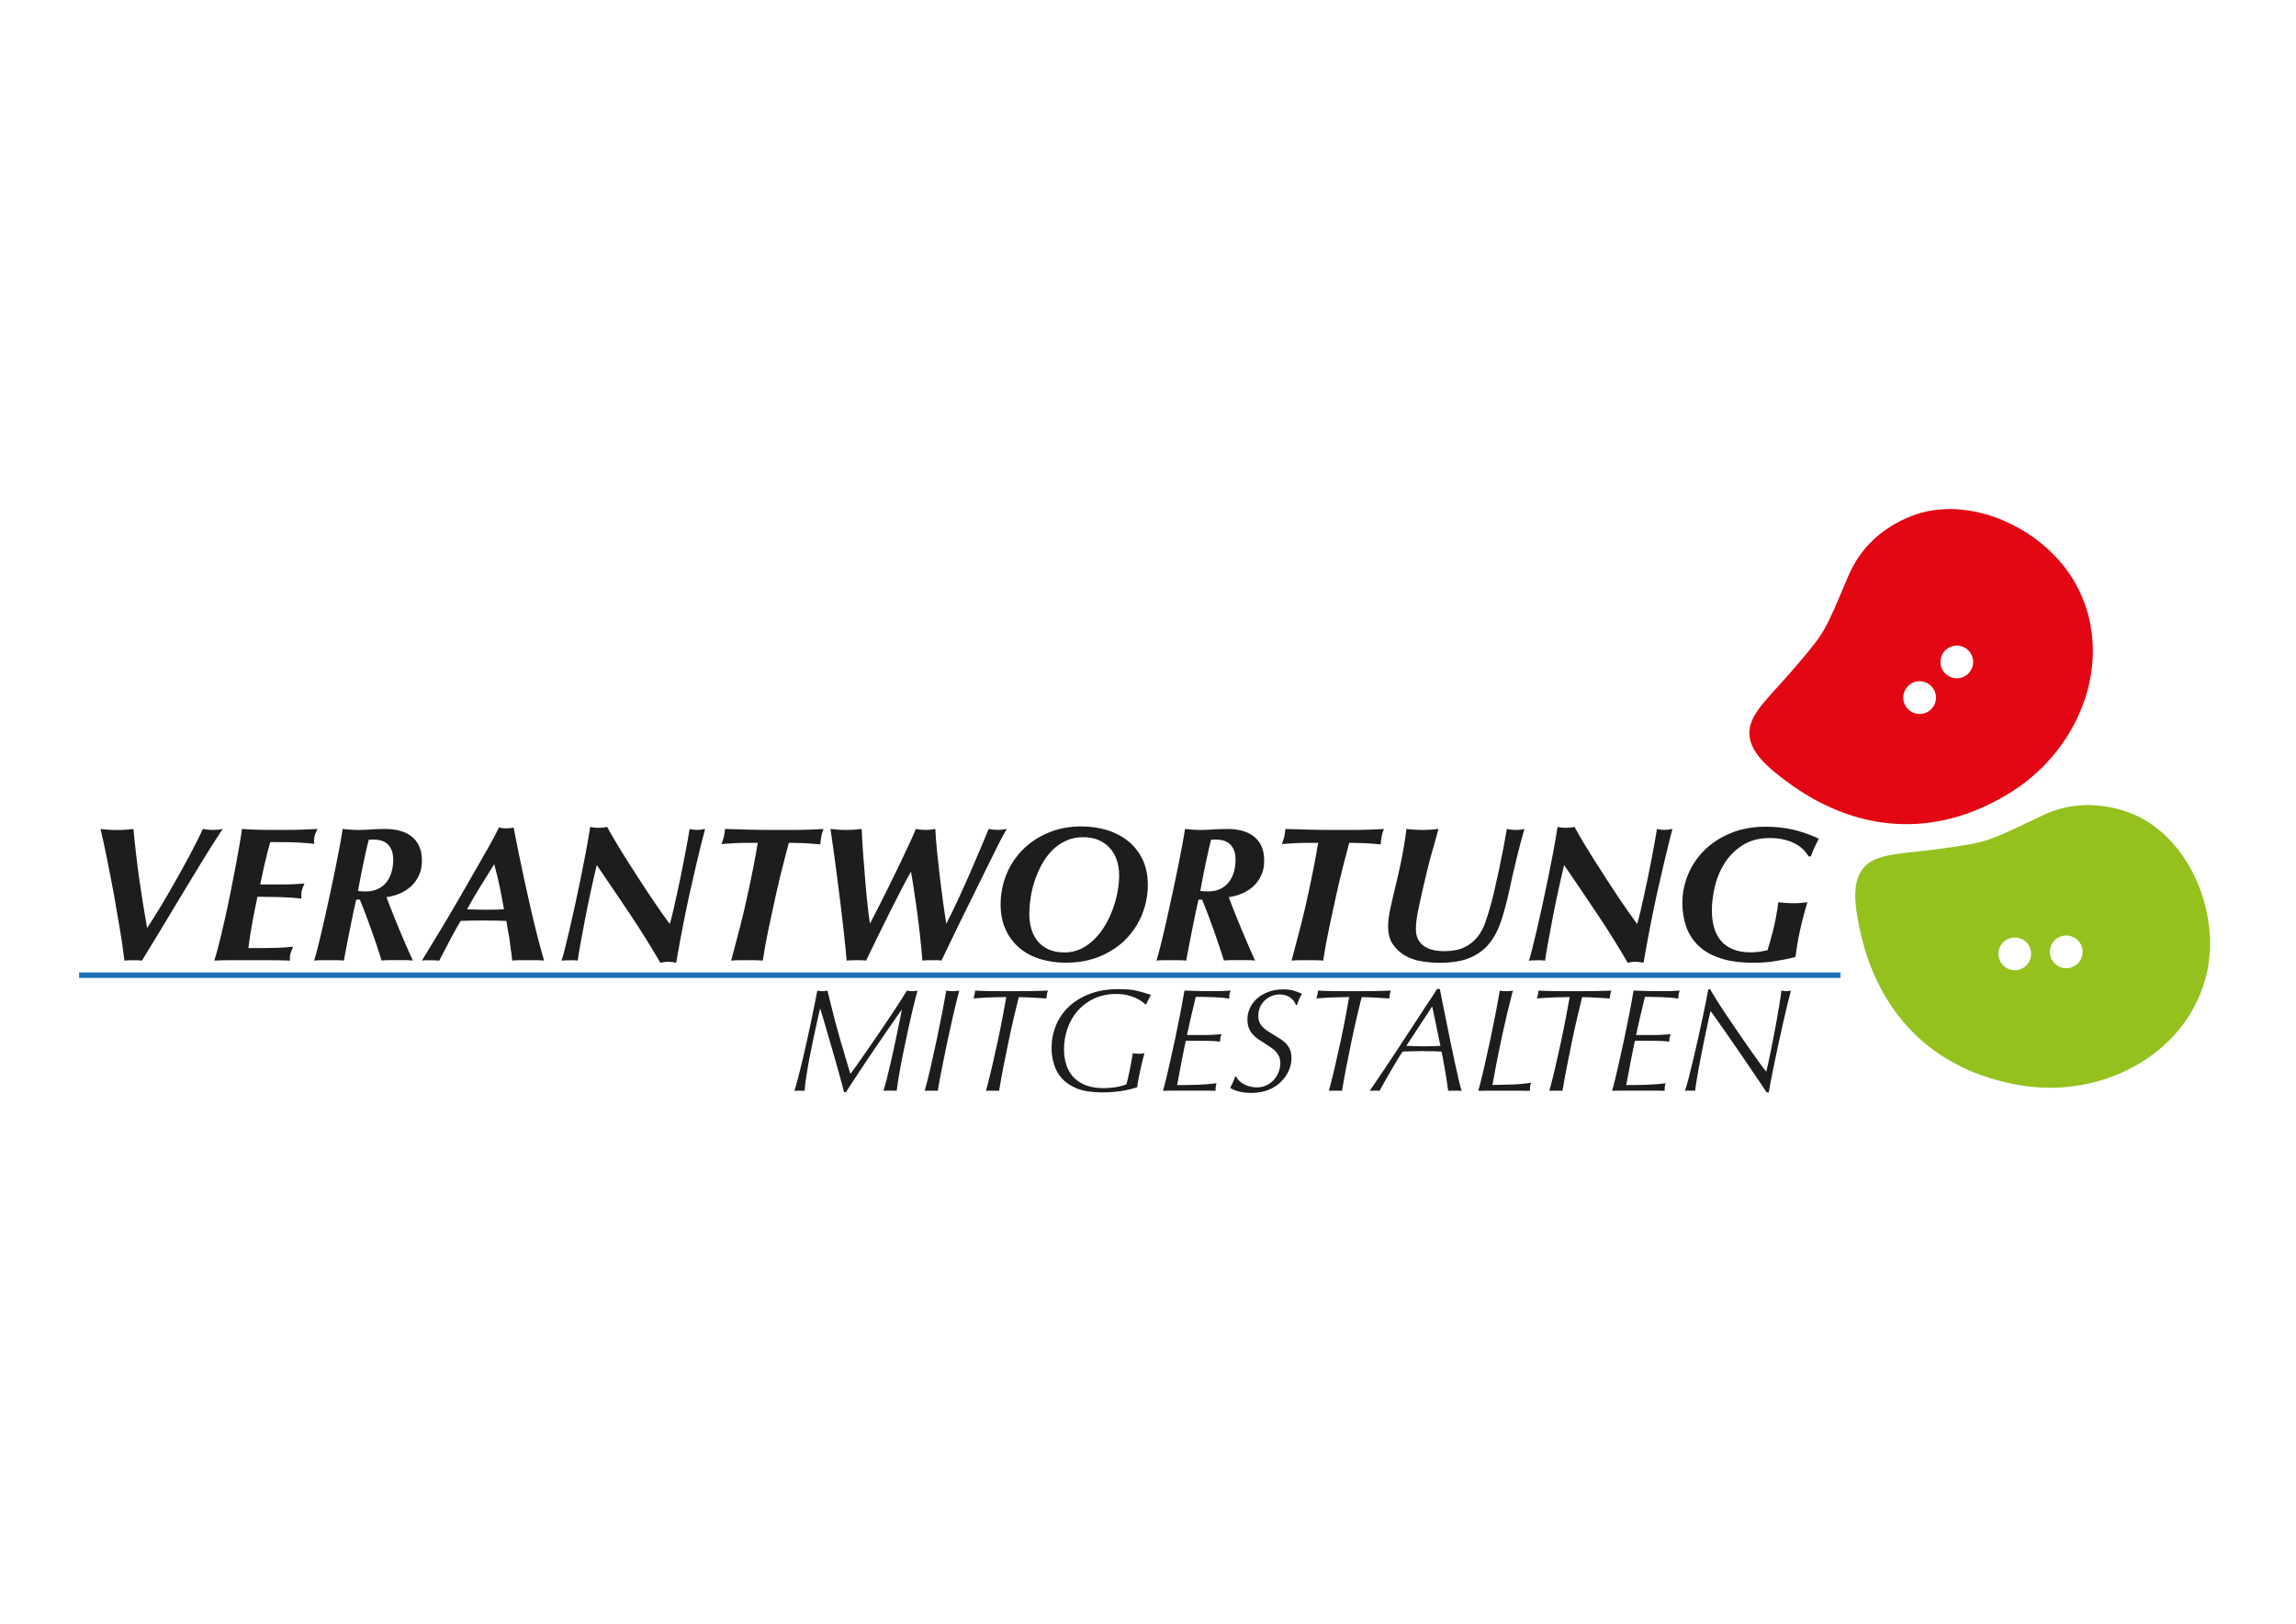<?xml version="1.0" encoding="UTF-8"?>
<svg id="Ebene_1" data-name="Ebene 1" xmlns="http://www.w3.org/2000/svg" viewBox="0 0 841.89 595.28">
  <path d="M748.67,299.05c10.63-5.12,21.63-4.84,31.64-1.28,21.7,7.72,34.09,36.09,28.89,58.92-6.69,29.33-37.77,46.16-67.97,41.26-33.85-5.49-53.22-28.04-59.32-57.43-1.59-7.66-4.19-20.05,4.42-24.83,6.4-3.55,15.76-2.57,36.59-6.29,6.09-1.09,9.79-2.64,25.75-10.33Zm10.38,55.75c3.22-.78,5.2-4.02,4.42-7.24-.78-3.22-4.02-5.2-7.24-4.42-3.22,.78-5.2,4.02-4.42,7.24s4.02,5.2,7.24,4.42Zm-18.87,.73c3.22-.78,5.2-4.02,4.42-7.24s-4.02-5.2-7.24-4.42c-3.22,.78-5.2,4.02-4.42,7.24,.78,3.22,4.02,5.2,7.24,4.42Z" style="fill: #95c11f;"/>
  <path d="M677.69,211.28c4.55-10.88,12.97-17.97,22.83-21.95,21.36-8.62,49.45,4.39,60.7,24.92,14.45,26.38,2.35,59.6-23.49,75.96-28.97,18.34-58.43,14.32-82.49-3.63-6.27-4.68-16.44-12.23-13.16-21.52,2.43-6.9,10.09-12.38,23.2-28.98,3.84-4.86,5.58-8.48,12.41-24.81Zm44.75,34.83c1.89-2.72,1.23-6.46-1.49-8.35-2.72-1.89-6.46-1.23-8.35,1.49-1.89,2.72-1.23,6.46,1.49,8.35,2.72,1.89,6.46,1.23,8.35-1.49Zm-13.64,13.07c1.89-2.72,1.23-6.46-1.49-8.35s-6.46-1.23-8.35,1.49c-1.89,2.72-1.23,6.46,1.49,8.35,2.72,1.89,6.46,1.23,8.35-1.49Z" style="fill: #e30613;"/>
  <g>
    <path d="M308.78,397.67c-.38-1.42-.83-3.08-1.35-4.98-.52-1.9-1.1-3.95-1.75-6.14-.65-2.19-1.27-4.34-1.88-6.46-.61-2.12-1.19-4.09-1.72-5.93-.54-1.83-.99-3.32-1.35-4.47-.04,.14-.19,.78-.46,1.91-.27,1.13-.59,2.58-.97,4.34-.38,1.76-.8,3.74-1.27,5.93s-.91,4.38-1.32,6.57c-.41,2.19-.77,4.3-1.08,6.33-.31,2.03-.51,3.74-.62,5.14-.25-.04-.54-.05-.86-.05h-1.89c-.36,0-.68,.02-.97,.05,.36-1.08,.78-2.54,1.27-4.39,.49-1.85,.99-3.88,1.51-6.09,.52-2.21,1.06-4.53,1.62-6.98,.56-2.44,1.08-4.84,1.56-7.19,.49-2.35,.94-4.58,1.37-6.68,.43-2.1,.79-3.91,1.08-5.41,.29,.07,.57,.13,.83,.16,.27,.04,.62,.05,1.05,.05,.47,0,.83-.02,1.08-.05,.25-.04,.5-.09,.75-.16,.57,2.33,1.08,4.38,1.51,6.14,.43,1.76,.88,3.52,1.35,5.28,.47,1.76,1,3.68,1.59,5.76,.59,2.08,1.34,4.63,2.24,7.65,.25,.86,.47,1.58,.65,2.16,.18,.58,.33,1.08,.46,1.51,.13,.43,.23,.8,.32,1.1,.09,.31,.19,.62,.3,.94,.39-.5,1.09-1.46,2.1-2.88,1-1.42,2.17-3.08,3.5-4.98,1.33-1.9,2.75-3.96,4.25-6.17,1.51-2.21,2.96-4.35,4.36-6.44,1.4-2.08,2.67-4.01,3.82-5.79s2.05-3.21,2.69-4.28c.54,.14,1.17,.21,1.89,.21,.79,0,1.45-.07,1.99-.21-.11,.32-.34,1.19-.7,2.61-.36,1.42-.79,3.18-1.29,5.28-.5,2.1-1.03,4.44-1.59,7.03-.56,2.58-1.1,5.19-1.64,7.81-.54,2.62-1.02,5.16-1.45,7.62-.43,2.46-.75,4.59-.97,6.38-.32-.04-.67-.05-1.02-.05h-2.61c-.41,0-.82,.02-1.21,.05,.39-1.22,.83-2.81,1.32-4.77,.48-1.96,.98-4.03,1.48-6.22,.5-2.19,.99-4.38,1.45-6.57,.47-2.19,.88-4.17,1.24-5.95,.36-1.78,.65-3.25,.89-4.42,.23-1.17,.37-1.8,.4-1.91-.32,.43-1,1.37-2.02,2.83-1.02,1.46-2.22,3.18-3.58,5.17-1.37,1.99-2.83,4.13-4.39,6.41-1.56,2.28-3.04,4.48-4.44,6.6s-2.66,4.02-3.77,5.71c-1.11,1.69-1.9,2.91-2.37,3.66h-.65c-.11-.43-.35-1.36-.73-2.77Z" style="fill: #1d1d1b;"/>
    <path d="M339.08,399.91c.68-2.48,1.4-5.36,2.16-8.65,.75-3.29,1.49-6.62,2.21-9.99,.72-3.38,1.38-6.64,1.99-9.8s1.11-5.93,1.51-8.3c.32,.07,.69,.13,1.1,.16,.41,.04,.82,.05,1.21,.05,.43,0,.86-.02,1.29-.05,.43-.04,.83-.09,1.18-.16-.72,2.77-1.45,5.77-2.21,9.02-.75,3.25-1.48,6.53-2.18,9.83-.7,3.3-1.36,6.51-1.97,9.62-.61,3.11-1.11,5.86-1.51,8.27-.32-.04-.68-.05-1.08-.05h-2.53c-.43,0-.83,.02-1.19,.05Z" style="fill: #1d1d1b;"/>
    <path d="M373.56,365.54c-.54,2.12-1.14,4.61-1.8,7.46-.67,2.85-1.32,5.84-1.97,8.94-.65,3.11-1.28,6.22-1.89,9.35-.61,3.12-1.13,6-1.56,8.62-.32-.04-.67-.05-1.02-.05h-2.59c-.43,0-.83,.02-1.18,.05,.72-2.69,1.45-5.65,2.21-8.86,.75-3.21,1.46-6.39,2.13-9.54,.66-3.14,1.27-6.11,1.8-8.92,.54-2.8,.97-5.15,1.29-7.06-1.4,0-3.11,.04-5.12,.11-2.01,.07-4.31,.2-6.9,.38,.18-.57,.3-1.04,.38-1.4,.07-.36,.14-.84,.22-1.45,1.94,.11,4.01,.17,6.22,.19,2.21,.02,4.66,.03,7.35,.03s5.16-.02,7.3-.05c2.14-.04,4.08-.09,5.84-.16-.18,.47-.31,.88-.38,1.24-.07,.36-.14,.9-.22,1.62-.65-.04-1.4-.08-2.26-.13-.86-.05-1.75-.11-2.67-.16s-1.83-.1-2.75-.13c-.92-.04-1.73-.05-2.45-.05Z" style="fill: #1d1d1b;"/>
    <path d="M418.7,367.18c-.61-.45-1.36-.88-2.24-1.29-.88-.41-1.91-.76-3.1-1.05-1.19-.29-2.55-.43-4.09-.43-3.02,0-5.71,.56-8.08,1.67-2.37,1.11-4.37,2.6-6.01,4.47s-2.88,4.02-3.74,6.46c-.86,2.44-1.29,4.99-1.29,7.65,0,2.16,.3,4.11,.89,5.87,.59,1.76,1.49,3.26,2.69,4.5,1.2,1.24,2.71,2.2,4.53,2.88,1.81,.68,3.94,1.02,6.38,1.02,1.44,0,2.86-.11,4.26-.32,1.4-.21,2.78-.57,4.15-1.08,.14-.54,.31-1.23,.51-2.07,.2-.84,.4-1.78,.62-2.8s.42-2.09,.62-3.21,.39-2.23,.57-3.34c.54,.14,1.27,.21,2.21,.21,.5,0,.9-.02,1.19-.05,.29-.04,.57-.09,.86-.16-.18,.65-.4,1.49-.65,2.53-.25,1.04-.51,2.15-.78,3.31-.27,1.17-.51,2.33-.73,3.5-.22,1.17-.38,2.22-.49,3.15-1.83,.61-3.82,1.08-5.98,1.4-2.15,.32-4.44,.49-6.84,.49-3.77,0-6.81-.46-9.13-1.37-2.32-.92-4.19-2.16-5.63-3.74-1.4-1.54-2.39-3.32-2.96-5.33-.58-2.01-.86-3.95-.86-5.82,0-2.87,.53-5.62,1.59-8.24,1.06-2.62,2.63-4.92,4.71-6.9,2.08-1.97,4.65-3.55,7.7-4.71,3.05-1.17,6.57-1.75,10.56-1.75,2.98,0,5.4,.24,7.25,.73,1.85,.48,3.38,.94,4.61,1.37l-1.83,3.61c-.36-.32-.84-.71-1.45-1.16Z" style="fill: #1d1d1b;"/>
    <path d="M433.16,389.7c-.52,2.71-1.03,5.41-1.54,8.11,2.48,0,4.91-.04,7.3-.11,2.39-.07,4.77-.25,7.14-.54-.18,.61-.29,1.1-.32,1.45-.04,.36-.04,.79,0,1.29-.9-.04-1.84-.05-2.83-.05h-13.39c-1.29,0-2.32,.02-3.07,.05,.68-2.48,1.4-5.36,2.15-8.65s1.49-6.62,2.21-9.99c.72-3.38,1.38-6.64,1.99-9.8,.61-3.16,1.11-5.93,1.51-8.3,1.72,.07,3.43,.13,5.12,.16,1.69,.04,3.14,.05,4.36,.05h1.94c.72,0,1.41,0,2.07-.03,.66-.02,1.29-.04,1.89-.08,.59-.04,1.1-.07,1.54-.11-.22,.61-.36,1.1-.43,1.48-.07,.38-.09,.87-.05,1.48-.75-.14-1.67-.26-2.75-.35-1.08-.09-2.19-.15-3.34-.19-1.15-.04-2.27-.06-3.37-.08-1.1-.02-2.04-.03-2.83-.03-.72,2.91-1.33,5.49-1.83,7.73-.5,2.25-.97,4.34-1.4,6.28h6.41c.47,0,1,0,1.59-.03,.59-.02,1.18-.04,1.78-.08,.59-.04,1.14-.07,1.64-.11,.5-.04,.92-.07,1.24-.11-.18,.54-.31,1-.4,1.37-.09,.38-.12,.83-.08,1.37-1.26-.14-2.52-.23-3.8-.27-1.28-.04-2.54-.05-3.8-.05h-5.01c-.58,2.69-1.12,5.4-1.64,8.11Z" style="fill: #1d1d1b;"/>
    <path d="M472.94,365.6c-1.08-.68-2.33-1.02-3.77-1.02-1.11,0-2.15,.22-3.1,.65-.95,.43-1.78,1-2.48,1.7-.7,.7-1.24,1.52-1.62,2.45-.38,.93-.57,1.9-.57,2.91s.14,1.8,.43,2.48c.29,.68,.7,1.29,1.24,1.83,.54,.54,1.17,1.04,1.88,1.51s1.51,.95,2.37,1.45c.83,.5,1.62,1,2.37,1.48,.75,.48,1.42,1.04,1.99,1.67,.57,.63,1.03,1.37,1.37,2.21,.34,.84,.51,1.88,.51,3.1,0,1.44-.32,2.91-.97,4.42-.65,1.51-1.59,2.88-2.83,4.12s-2.77,2.24-4.61,2.99c-1.83,.75-3.95,1.13-6.36,1.13-1.37,0-2.7-.13-4.01-.4s-2.54-.75-3.69-1.43c.36-.68,.69-1.37,1-2.07,.3-.7,.57-1.39,.78-2.07h.38c.39,.75,.91,1.38,1.54,1.89,.63,.5,1.29,.91,1.99,1.21,.7,.31,1.41,.52,2.13,.65,.72,.13,1.35,.19,1.89,.19,1.4,0,2.65-.28,3.74-.83,1.09-.56,2-1.27,2.72-2.13,.72-.86,1.27-1.81,1.64-2.85,.38-1.04,.57-2.03,.57-2.96s-.15-1.8-.46-2.5c-.31-.7-.71-1.32-1.21-1.86-.5-.54-1.1-1.04-1.8-1.51-.7-.47-1.43-.95-2.18-1.45-.83-.5-1.62-1.01-2.4-1.54s-1.45-1.11-2.05-1.78c-.59-.66-1.07-1.44-1.43-2.32-.36-.88-.54-1.93-.54-3.15,0-1.54,.32-2.99,.97-4.34s1.55-2.51,2.72-3.5c1.17-.99,2.55-1.77,4.15-2.34,1.6-.57,3.35-.86,5.25-.86,1.76,0,3.2,.2,4.31,.59,1.11,.4,1.97,.74,2.59,1.02-.47,.83-.82,1.5-1.05,2.02s-.49,1.21-.78,2.07h-.38c-.43-1.18-1.18-2.12-2.26-2.8Z" style="fill: #1d1d1b;"/>
    <path d="M499.29,365.54c-.54,2.12-1.14,4.61-1.8,7.46-.67,2.85-1.32,5.84-1.97,8.94s-1.28,6.22-1.88,9.35c-.61,3.12-1.13,6-1.56,8.62-.32-.04-.67-.05-1.02-.05h-2.59c-.43,0-.83,.02-1.19,.05,.72-2.69,1.46-5.65,2.21-8.86,.75-3.21,1.46-6.39,2.13-9.54,.66-3.14,1.27-6.11,1.8-8.92s.97-5.15,1.29-7.06c-1.4,0-3.11,.04-5.12,.11-2.01,.07-4.31,.2-6.89,.38,.18-.57,.3-1.04,.38-1.4,.07-.36,.14-.84,.21-1.45,1.94,.11,4.01,.17,6.22,.19,2.21,.02,4.66,.03,7.35,.03s5.16-.02,7.3-.05c2.14-.04,4.08-.09,5.84-.16-.18,.47-.31,.88-.38,1.24-.07,.36-.14,.9-.22,1.62-.65-.04-1.4-.08-2.26-.13-.86-.05-1.75-.11-2.67-.16s-1.83-.1-2.75-.13c-.92-.04-1.73-.05-2.45-.05Z" style="fill: #1d1d1b;"/>
    <path d="M535.92,399.91c-.36-.04-.74-.05-1.13-.05h-2.67c-.38,0-.75,.02-1.1,.05-.11-.86-.27-1.98-.49-3.37-.21-1.38-.44-2.77-.67-4.18-.23-1.4-.47-2.72-.7-3.96-.23-1.24-.42-2.2-.57-2.88-.54-.04-1.49-.07-2.86-.11-1.37-.04-2.8-.05-4.31-.05-1.18,0-2.37,.02-3.56,.05-1.18,.04-2.37,.07-3.55,.11-.5,.72-1.14,1.71-1.91,2.99-.77,1.28-1.57,2.62-2.4,4.04-.83,1.42-1.62,2.8-2.37,4.15-.75,1.35-1.35,2.42-1.78,3.21-.25-.04-.5-.05-.75-.05h-1.83c-.29,0-.63,.02-1.02,.05,3.09-4.52,6.13-9.05,9.13-13.58,3-4.52,6.02-9.14,9.08-13.84,1.33-2.08,2.5-3.87,3.53-5.36,1.02-1.49,2-3.01,2.94-4.55h1.02c.18,.93,.47,2.39,.86,4.36,.4,1.98,.84,4.2,1.35,6.68,.5,2.48,1.03,5.09,1.59,7.84,.56,2.75,1.1,5.35,1.64,7.81s1.03,4.65,1.48,6.57c.45,1.92,.8,3.28,1.05,4.07Zm-10.88-30.76l-9.37,14.28c2.05,.11,4.13,.16,6.25,.16s4.17-.05,6.25-.16l-2.96-14.28h-.16Z" style="fill: #1d1d1b;"/>
    <path d="M561.4,396.95c-.18,.54-.3,1.02-.35,1.46-.05,.43-.08,.93-.08,1.51-.93-.04-2.06-.05-3.37-.05h-13.01c-.97,0-1.81,.02-2.53,.05,.68-2.48,1.4-5.36,2.16-8.65,.75-3.29,1.49-6.62,2.21-9.99,.72-3.38,1.38-6.64,1.99-9.8,.61-3.16,1.11-5.93,1.51-8.3,.57,.14,1.35,.21,2.32,.21,1.04,0,1.87-.07,2.48-.21-1.51,5.78-2.87,11.52-4.09,17.21-1.22,5.69-2.35,11.48-3.39,17.37,2.37-.04,4.73-.09,7.08-.16,2.35-.07,4.71-.29,7.08-.65Z" style="fill: #1d1d1b;"/>
    <path d="M580.14,365.54c-.54,2.12-1.14,4.61-1.8,7.46-.67,2.85-1.32,5.84-1.97,8.94s-1.28,6.22-1.88,9.35c-.61,3.12-1.13,6-1.56,8.62-.32-.04-.67-.05-1.02-.05h-2.59c-.43,0-.83,.02-1.19,.05,.72-2.69,1.46-5.65,2.21-8.86,.75-3.21,1.46-6.39,2.13-9.54,.66-3.14,1.27-6.11,1.8-8.92s.97-5.15,1.29-7.06c-1.4,0-3.11,.04-5.12,.11-2.01,.07-4.31,.2-6.89,.38,.18-.57,.3-1.04,.38-1.4,.07-.36,.14-.84,.21-1.45,1.94,.11,4.01,.17,6.22,.19,2.21,.02,4.66,.03,7.35,.03s5.16-.02,7.3-.05c2.14-.04,4.08-.09,5.84-.16-.18,.47-.31,.88-.38,1.24-.07,.36-.14,.9-.22,1.62-.65-.04-1.4-.08-2.26-.13-.86-.05-1.75-.11-2.67-.16s-1.83-.1-2.75-.13c-.92-.04-1.73-.05-2.45-.05Z" style="fill: #1d1d1b;"/>
    <path d="M597.84,389.7c-.52,2.71-1.03,5.41-1.54,8.11,2.48,0,4.91-.04,7.3-.11,2.39-.07,4.77-.25,7.14-.54-.18,.61-.29,1.1-.32,1.45-.04,.36-.04,.79,0,1.29-.9-.04-1.84-.05-2.83-.05h-13.39c-1.29,0-2.32,.02-3.07,.05,.68-2.48,1.4-5.36,2.15-8.65s1.49-6.62,2.21-9.99c.72-3.38,1.38-6.64,1.99-9.8,.61-3.16,1.11-5.93,1.51-8.3,1.72,.07,3.43,.13,5.12,.16,1.69,.04,3.14,.05,4.36,.05h1.94c.72,0,1.41,0,2.07-.03,.66-.02,1.29-.04,1.89-.08,.59-.04,1.1-.07,1.54-.11-.22,.61-.36,1.1-.43,1.48-.07,.38-.09,.87-.05,1.48-.75-.14-1.67-.26-2.75-.35-1.08-.09-2.19-.15-3.34-.19-1.15-.04-2.27-.06-3.37-.08-1.1-.02-2.04-.03-2.83-.03-.72,2.91-1.33,5.49-1.83,7.73-.5,2.25-.97,4.34-1.4,6.28h6.41c.47,0,1,0,1.59-.03,.59-.02,1.18-.04,1.78-.08,.59-.04,1.14-.07,1.64-.11,.5-.04,.92-.07,1.24-.11-.18,.54-.31,1-.4,1.37-.09,.38-.12,.83-.08,1.37-1.26-.14-2.52-.23-3.8-.27-1.28-.04-2.54-.05-3.8-.05h-5.01c-.58,2.69-1.12,5.4-1.64,8.11Z" style="fill: #1d1d1b;"/>
    <path d="M629.46,366.67c1.1,1.72,2.33,3.62,3.72,5.68,1.38,2.07,2.83,4.2,4.34,6.41,1.51,2.21,2.94,4.27,4.31,6.2,1.36,1.92,2.57,3.6,3.61,5.04,1.04,1.44,1.78,2.41,2.21,2.91,.14-.57,.36-1.5,.65-2.77,.29-1.27,.6-2.76,.94-4.47,.34-1.71,.71-3.56,1.1-5.55,.39-1.99,.77-3.99,1.13-6.01,.36-2.01,.69-3.96,1-5.85,.3-1.88,.55-3.58,.73-5.09,.25,.07,.55,.13,.89,.16,.34,.04,.67,.05,1,.05,.36,0,.65-.02,.86-.05,.22-.04,.47-.09,.75-.16-.32,1.15-.74,2.76-1.24,4.82s-1.03,4.35-1.59,6.84c-.56,2.5-1.13,5.09-1.72,7.78-.59,2.69-1.13,5.23-1.62,7.62-.49,2.39-.91,4.51-1.27,6.36s-.59,3.15-.7,3.91h-.75c-.29-.43-.94-1.41-1.97-2.94s-2.24-3.32-3.64-5.39c-1.4-2.06-2.9-4.26-4.5-6.6-1.6-2.33-3.12-4.53-4.55-6.57-1.44-2.05-2.69-3.83-3.77-5.36-1.08-1.53-1.8-2.52-2.16-2.99-.25,1.04-.56,2.39-.92,4.04-.36,1.65-.74,3.43-1.13,5.33-.4,1.9-.79,3.86-1.19,5.87-.4,2.01-.76,3.93-1.1,5.76-.34,1.83-.63,3.47-.86,4.93-.23,1.45-.39,2.56-.46,3.31-.29-.04-.58-.05-.86-.05h-1.91c-.34,0-.66,.02-.94,.05,.39-1.15,.86-2.76,1.4-4.85,.54-2.08,1.1-4.38,1.7-6.9s1.18-5.1,1.78-7.76c.59-2.66,1.14-5.17,1.64-7.54,.5-2.37,.93-4.46,1.29-6.28,.36-1.81,.61-3.11,.75-3.91h.65c.5,.93,1.3,2.26,2.4,3.99Z" style="fill: #1d1d1b;"/>
  </g>
  <g>
    <path d="M48.93,303.91c.57,6.17,1.27,12.25,2.12,18.23,.85,5.98,1.81,12.01,2.9,18.09,1.27-1.93,2.6-4.03,3.99-6.29,1.39-2.26,2.77-4.58,4.13-6.96,1.37-2.38,2.7-4.72,3.99-7.03,1.29-2.31,2.48-4.49,3.57-6.54,1.08-2.05,2.04-3.9,2.86-5.55,.82-1.65,1.45-2.97,1.87-3.96,.52,.09,1.08,.18,1.7,.25,.61,.07,1.29,.11,2.05,.11,.66,0,1.25-.02,1.77-.07,.52-.05,1.11-.14,1.77-.28-2.54,3.82-4.98,7.64-7.31,11.48-2.33,3.84-4.7,7.74-7.1,11.69-2.59,4.29-5.14,8.5-7.63,12.65-2.5,4.15-5.02,8.29-7.56,12.44-.71-.1-1.77-.14-3.18-.14s-2.5,.05-3.25,.14c-.47-4.05-1.06-8.1-1.77-12.15-.71-4.05-1.41-8.15-2.12-12.29-.38-2.02-.78-4.13-1.2-6.32s-.85-4.35-1.27-6.46c-.42-2.12-.85-4.13-1.27-6.04-.42-1.91-.8-3.57-1.13-4.98,.8,.09,1.71,.18,2.72,.25,1.01,.07,2.13,.11,3.36,.11s2.32-.04,3.29-.11c.96-.07,1.87-.15,2.72-.25Z" style="fill: #1d1d1b;"/>
    <path d="M88.78,303.91c2.12,.19,4.53,.29,7.24,.32,2.71,.02,5.33,.04,7.88,.04s4.75-.04,6.89-.11c2.14-.07,4.02-.15,5.62-.25-.61,1.23-.99,2.19-1.13,2.9-.14,.71-.17,1.55-.07,2.54-.94-.09-1.84-.18-2.69-.25-.85-.07-1.86-.14-3.04-.21-1.18-.07-2.58-.12-4.21-.14-1.62-.02-3.69-.04-6.18-.04-.8,2.83-1.52,5.65-2.16,8.48-.64,2.83-1.14,5.18-1.52,7.07h8.97c.99,0,1.88-.02,2.68-.07,.8-.05,1.58-.09,2.33-.14,.75-.05,1.51-.09,2.26-.14-.66,1.41-1.03,2.5-1.1,3.25-.07,.75-.08,1.51-.04,2.26-2.45-.28-5.11-.46-7.98-.53-2.87-.07-5.58-.11-8.13-.11-.66,3.11-1.28,6.23-1.87,9.36-.59,3.13-1.07,6.28-1.45,9.43h5.65c1.18,0,2.21-.01,3.11-.04,.89-.02,1.74-.05,2.54-.07,.8-.02,1.6-.07,2.4-.14,.8-.07,1.7-.15,2.69-.25-.61,1.41-.98,2.47-1.1,3.18-.12,.71-.13,1.34-.04,1.91-2.83-.1-5.45-.14-7.88-.14h-13.85c-2.14,0-4.16,.05-6.04,.14,.47-1.37,1.02-3.31,1.66-5.83,.64-2.52,1.31-5.32,2.01-8.41,.71-3.08,1.4-6.31,2.08-9.68,.68-3.37,1.32-6.59,1.91-9.68,.59-3.08,1.11-5.92,1.55-8.51,.45-2.59,.77-4.64,.95-6.15Z" style="fill: #1d1d1b;"/>
    <path d="M130.61,329.84c-.52,2.21-1,4.43-1.45,6.64-.45,2.21-.87,4.31-1.27,6.29s-.75,3.79-1.06,5.44c-.31,1.65-.55,2.97-.74,3.96-.8-.1-1.68-.14-2.65-.14h-5.94c-.87,0-1.64,.05-2.3,.14,.47-1.55,1.04-3.66,1.7-6.32,.66-2.66,1.34-5.57,2.05-8.73,.71-3.16,1.42-6.42,2.16-9.79,.73-3.37,1.4-6.57,2.01-9.61,.61-3.04,1.14-5.78,1.59-8.23,.45-2.45,.77-4.31,.95-5.58,.8,.09,1.7,.18,2.69,.25,.99,.07,2.02,.11,3.11,.11,1.51,0,3.03-.06,4.56-.18,1.53-.12,3.29-.18,5.26-.18s3.72,.22,5.37,.67c1.65,.45,3.07,1.14,4.28,2.08,1.2,.94,2.13,2.14,2.79,3.6,.66,1.46,.99,3.23,.99,5.3s-.35,3.75-1.06,5.3c-.71,1.55-1.65,2.89-2.83,3.99-1.18,1.11-2.56,2-4.13,2.68-1.58,.68-3.24,1.14-4.98,1.38,.28,.75,.67,1.78,1.17,3.07,.5,1.3,1.05,2.7,1.66,4.2,.61,1.51,1.26,3.09,1.94,4.73,.68,1.65,1.34,3.2,1.98,4.66s1.21,2.78,1.73,3.96c.52,1.18,.92,2.05,1.2,2.61-.94-.1-1.9-.14-2.86-.14h-6.11c-.9,0-1.72,.05-2.47,.14-1.18-3.72-2.43-7.44-3.75-11.17-1.32-3.72-2.73-7.44-4.24-11.16h-1.34Zm.64-3.18c.52,.05,1.03,.08,1.52,.11,.5,.02,.95,.04,1.38,.04,1.7,0,3.18-.31,4.45-.92,1.27-.61,2.32-1.45,3.14-2.51,.82-1.06,1.44-2.3,1.84-3.71,.4-1.41,.6-2.92,.6-4.52,0-1.51-.22-2.74-.67-3.71-.45-.96-1.02-1.72-1.73-2.26-.71-.54-1.48-.91-2.33-1.1-.85-.19-1.67-.28-2.47-.28h-.85c-.38,0-.68,.02-.92,.07-.24,.85-.51,1.94-.81,3.29-.31,1.34-.64,2.85-.99,4.52-.35,1.67-.72,3.45-1.09,5.33-.38,1.88-.73,3.77-1.06,5.65Z" style="fill: #1d1d1b;"/>
    <path d="M199.5,352.17c-.71-.1-1.59-.14-2.65-.14h-6.61c-.94,0-1.74,.05-2.4,.14-.14-.94-.29-2.14-.46-3.6-.17-1.46-.39-3.13-.67-5.02-.05-.24-.13-.64-.25-1.2-.12-.57-.22-1.17-.32-1.8-.1-.64-.19-1.24-.28-1.8-.09-.57-.17-.94-.21-1.13-1.37-.05-2.75-.08-4.13-.11-1.39-.02-3-.04-4.84-.04s-3.3,.01-4.38,.04c-1.08,.02-2.21,.06-3.39,.11-.94,1.55-2.04,3.5-3.29,5.83-1.25,2.33-2.77,5.24-4.56,8.73-.71-.1-1.72-.14-3.04-.14h-1.84c-.57,0-1.06,.05-1.48,.14,2.31-3.77,4.64-7.61,7-11.52,2.36-3.91,4.69-7.87,7-11.87,1.7-2.97,3.16-5.51,4.38-7.63,1.22-2.12,2.27-3.94,3.14-5.48,.87-1.53,1.63-2.85,2.26-3.96,.64-1.11,1.2-2.11,1.7-3,.5-.89,.95-1.75,1.38-2.58,.42-.82,.89-1.75,1.41-2.79,.85,.24,1.74,.35,2.68,.35,1.08,0,1.98-.12,2.69-.35,.05,.33,.25,1.38,.6,3.14,.35,1.77,.8,4,1.34,6.71,.54,2.71,1.18,5.74,1.91,9.08,.73,3.34,1.5,6.78,2.3,10.32,.8,3.53,1.64,7,2.51,10.39,.87,3.39,1.71,6.46,2.51,9.19Zm-28.26-18.8c1.18,.05,2.37,.08,3.57,.11,1.2,.02,2.41,.04,3.64,.04,1.08,0,2.18-.01,3.29-.04,1.11-.02,2.13-.06,3.07-.11-.28-1.55-.55-3-.81-4.35-.26-1.34-.52-2.66-.78-3.96-.26-1.29-.55-2.6-.88-3.92-.33-1.32-.71-2.76-1.13-4.31-1.7,2.73-3.39,5.47-5.09,8.2-1.7,2.73-3.32,5.51-4.88,8.34Z" style="fill: #1d1d1b;"/>
    <path d="M222.61,303.13c.94,1.74,2.06,3.7,3.36,5.87,1.29,2.17,2.69,4.42,4.17,6.75,1.48,2.33,2.98,4.66,4.49,7,1.51,2.33,2.96,4.53,4.35,6.61,1.39,2.07,2.66,3.92,3.82,5.55,1.15,1.62,2.08,2.91,2.79,3.85,.38-1.27,.79-2.86,1.24-4.77,.45-1.91,.91-3.96,1.38-6.15s.95-4.46,1.45-6.82c.49-2.35,.94-4.6,1.34-6.75,.4-2.14,.77-4.12,1.1-5.94,.33-1.81,.59-3.29,.78-4.42,.85,.24,1.77,.35,2.76,.35,.89,0,1.86-.12,2.9-.35-.28,1.08-.54,2.08-.78,3-.24,.92-.55,2.17-.95,3.75-.4,1.58-.91,3.7-1.52,6.36-.61,2.66-1.44,6.25-2.47,10.78-.57,2.54-1.28,6.01-2.16,10.39-.87,4.38-1.78,9.3-2.72,14.77-.94-.24-1.93-.35-2.97-.35-.57,0-1.07,.04-1.52,.11-.45,.07-.88,.15-1.31,.25-3.53-6.08-7.28-12.07-11.24-17.98-3.96-5.91-7.98-11.86-12.08-17.84-.71,2.92-1.44,6.11-2.19,9.57-.75,3.46-1.45,6.84-2.08,10.14-.64,3.3-1.2,6.32-1.7,9.08-.5,2.76-.84,4.84-1.02,6.25-.47-.1-.97-.14-1.48-.14h-1.55c-1.18,0-2.14,.05-2.9,.14,.28-.8,.68-2.21,1.2-4.24,.52-2.02,1.09-4.4,1.73-7.14,.64-2.73,1.31-5.71,2.01-8.94,.71-3.23,1.4-6.5,2.08-9.82,.68-3.32,1.33-6.61,1.94-9.86,.61-3.25,1.13-6.26,1.55-9.04,.94,.24,1.98,.35,3.11,.35s2.17-.12,3.11-.35Z" style="fill: #1d1d1b;"/>
    <path d="M265.85,303.91c2.83,.09,5.66,.18,8.51,.25,2.85,.07,5.83,.11,8.94,.11h8.27c1.32,0,2.6-.02,3.85-.07,1.25-.05,2.44-.09,3.57-.14,1.13-.05,2.12-.09,2.97-.14-.38,.99-.64,1.85-.78,2.58-.14,.73-.28,1.76-.42,3.07-2.26-.24-4.33-.39-6.22-.46-1.88-.07-3.65-.11-5.3-.11-.71,2.68-1.45,5.54-2.23,8.55-.78,3.02-1.61,6.53-2.51,10.53-.9,4.1-1.77,8.13-2.62,12.08-.85,3.96-1.58,7.96-2.19,12.01-1.04-.1-2.05-.14-3.04-.14h-5.9c-.97,0-1.85,.05-2.65,.14,1.08-4.05,2.17-8.16,3.25-12.33,1.08-4.17,2.07-8.4,2.97-12.68,.66-3.01,1.28-6.02,1.87-9.01,.59-2.99,1.14-6.04,1.66-9.15h-3.67c-1.7,0-3.28,.04-4.73,.11-1.46,.07-3.09,.18-4.88,.32,.38-1.08,.66-1.99,.85-2.72,.19-.73,.33-1.66,.42-2.79Z" style="fill: #1d1d1b;"/>
    <path d="M304.51,303.91c.85,.09,1.7,.18,2.54,.25,.85,.07,1.86,.11,3.04,.11s2.32-.04,3.29-.11c.96-.07,1.82-.15,2.58-.25,.14,3.25,.34,6.63,.6,10.14,.26,3.51,.53,6.87,.81,10.07,.28,3.2,.57,6.09,.85,8.66,.28,2.57,.54,4.51,.78,5.83,.99-1.88,2.04-3.92,3.14-6.11,1.11-2.19,2.23-4.42,3.36-6.68,1.13-2.26,2.23-4.5,3.29-6.71,1.06-2.21,2.05-4.29,2.97-6.22,.92-1.93,1.73-3.67,2.44-5.23,.71-1.55,1.25-2.8,1.62-3.75,1.18,.24,2.38,.35,3.6,.35,.75,0,1.4-.04,1.94-.11,.54-.07,1.07-.15,1.59-.25,.14,2.59,.36,5.43,.67,8.51,.31,3.09,.65,6.18,1.02,9.29s.77,6.14,1.17,9.08c.4,2.94,.79,5.57,1.17,7.88,1.46-2.83,2.98-5.95,4.56-9.36,1.58-3.42,3.07-6.76,4.49-10.03,1.41-3.27,2.7-6.28,3.85-9.01,1.15-2.73,2.04-4.85,2.65-6.36,1.04,.24,2.17,.35,3.39,.35,.57,0,1.12-.04,1.66-.11,.54-.07,1.07-.15,1.59-.25-.33,.57-.66,1.14-.99,1.73-.33,.59-.72,1.31-1.17,2.16-.45,.85-.98,1.88-1.59,3.11-.61,1.23-1.37,2.76-2.26,4.59-1.88,3.82-3.75,7.58-5.58,11.31-1.84,3.72-3.7,7.49-5.58,11.31-1.18,2.4-2.32,4.77-3.43,7.1-1.11,2.33-2.23,4.65-3.36,6.96-.61-.1-1.17-.14-1.66-.14h-1.73c-1.6,0-2.8,.05-3.6,.14-.24-3.01-.54-6.22-.92-9.61s-.78-6.61-1.2-9.64c-.42-3.04-.82-5.75-1.2-8.13-.38-2.38-.66-4.13-.85-5.26-.85,1.46-1.96,3.51-3.32,6.15-1.37,2.64-2.83,5.5-4.38,8.58-1.55,3.09-3.11,6.23-4.66,9.43-1.55,3.2-2.92,6.03-4.1,8.48-.8-.1-1.88-.14-3.25-.14-1.65,0-2.94,.05-3.89,.14-.05-.8-.18-2.24-.39-4.31-.21-2.07-.47-4.5-.78-7.28-.31-2.78-.66-5.79-1.06-9.04-.4-3.25-.81-6.51-1.24-9.79-.42-3.27-.85-6.45-1.27-9.54-.42-3.08-.83-5.85-1.2-8.3Z" style="fill: #1d1d1b;"/>
    <path d="M366.9,331.6c0-3.91,.72-7.61,2.16-11.09,1.44-3.49,3.46-6.52,6.08-9.12,2.62-2.59,5.74-4.64,9.36-6.15,3.63-1.51,7.63-2.26,12.01-2.26,3.3,0,6.42,.45,9.36,1.34,2.94,.9,5.53,2.24,7.77,4.03,2.24,1.79,4,4.03,5.3,6.71,1.29,2.69,1.94,5.82,1.94,9.4s-.7,7.3-2.08,10.74c-1.39,3.44-3.38,6.48-5.97,9.12-2.59,2.64-5.75,4.73-9.47,6.29-3.72,1.55-7.91,2.33-12.58,2.33-3.3,0-6.4-.44-9.29-1.31-2.9-.87-5.43-2.21-7.6-4.03-2.17-1.81-3.88-4.06-5.12-6.75-1.25-2.69-1.87-5.77-1.87-9.26Zm10.53,3.46c0,2.07,.27,3.98,.81,5.72,.54,1.74,1.35,3.24,2.44,4.49,1.08,1.25,2.44,2.21,4.06,2.9s3.5,1.02,5.62,1.02,4.17-.45,6.01-1.34c1.84-.89,3.5-2.08,4.98-3.57,1.48-1.48,2.79-3.19,3.92-5.12,1.13-1.93,2.07-3.94,2.83-6.04,.75-2.1,1.32-4.19,1.7-6.29,.38-2.1,.57-4.06,.57-5.9,0-2.07-.29-3.96-.88-5.65-.59-1.7-1.45-3.17-2.58-4.42-1.13-1.25-2.51-2.21-4.13-2.9s-3.47-1.03-5.55-1.03c-2.31,0-4.41,.42-6.29,1.27-1.88,.85-3.56,2-5.02,3.46-1.46,1.46-2.72,3.13-3.78,5.02-1.06,1.88-1.94,3.88-2.65,5.97-.71,2.1-1.23,4.2-1.55,6.32-.33,2.12-.5,4.15-.5,6.08Z" style="fill: #1d1d1b;"/>
    <path d="M439.47,329.84c-.52,2.21-1,4.43-1.45,6.64-.45,2.21-.87,4.31-1.27,6.29-.4,1.98-.75,3.79-1.06,5.44-.31,1.65-.55,2.97-.74,3.96-.8-.1-1.68-.14-2.65-.14h-5.94c-.87,0-1.64,.05-2.3,.14,.47-1.55,1.04-3.66,1.7-6.32,.66-2.66,1.34-5.57,2.05-8.73,.71-3.16,1.42-6.42,2.16-9.79,.73-3.37,1.4-6.57,2.01-9.61,.61-3.04,1.14-5.78,1.59-8.23,.45-2.45,.77-4.31,.95-5.58,.8,.09,1.7,.18,2.68,.25,.99,.07,2.03,.11,3.11,.11,1.51,0,3.03-.06,4.56-.18,1.53-.12,3.29-.18,5.26-.18s3.72,.22,5.37,.67c1.65,.45,3.07,1.14,4.27,2.08,1.2,.94,2.13,2.14,2.79,3.6,.66,1.46,.99,3.23,.99,5.3s-.35,3.75-1.06,5.3c-.71,1.55-1.65,2.89-2.83,3.99-1.18,1.11-2.56,2-4.13,2.68-1.58,.68-3.24,1.14-4.98,1.38,.28,.75,.67,1.78,1.17,3.07,.49,1.3,1.05,2.7,1.66,4.2,.61,1.51,1.26,3.09,1.94,4.73,.68,1.65,1.34,3.2,1.98,4.66s1.21,2.78,1.73,3.96c.52,1.18,.92,2.05,1.2,2.61-.94-.1-1.9-.14-2.86-.14h-6.11c-.89,0-1.72,.05-2.47,.14-1.18-3.72-2.43-7.44-3.75-11.17-1.32-3.72-2.73-7.44-4.24-11.16h-1.34Zm.64-3.18c.52,.05,1.02,.08,1.52,.11,.49,.02,.95,.04,1.38,.04,1.7,0,3.18-.31,4.45-.92,1.27-.61,2.32-1.45,3.14-2.51,.82-1.06,1.44-2.3,1.84-3.71,.4-1.41,.6-2.92,.6-4.52,0-1.51-.22-2.74-.67-3.71-.45-.96-1.02-1.72-1.73-2.26-.71-.54-1.48-.91-2.33-1.1-.85-.19-1.67-.28-2.47-.28h-.85c-.38,0-.68,.02-.92,.07-.24,.85-.51,1.94-.81,3.29-.31,1.34-.64,2.85-.99,4.52-.35,1.67-.72,3.45-1.1,5.33-.38,1.88-.73,3.77-1.06,5.65Z" style="fill: #1d1d1b;"/>
    <path d="M471.33,303.91c2.83,.09,5.66,.18,8.51,.25,2.85,.07,5.83,.11,8.94,.11h8.27c1.32,0,2.6-.02,3.85-.07,1.25-.05,2.44-.09,3.57-.14,1.13-.05,2.12-.09,2.97-.14-.38,.99-.64,1.85-.78,2.58-.14,.73-.28,1.76-.42,3.07-2.26-.24-4.33-.39-6.22-.46-1.88-.07-3.65-.11-5.3-.11-.71,2.68-1.45,5.54-2.23,8.55-.78,3.02-1.61,6.53-2.51,10.53-.89,4.1-1.77,8.13-2.61,12.08s-1.58,7.96-2.19,12.01c-1.04-.1-2.05-.14-3.04-.14h-5.9c-.97,0-1.85,.05-2.65,.14,1.08-4.05,2.17-8.16,3.25-12.33,1.08-4.17,2.07-8.4,2.97-12.68,.66-3.01,1.28-6.02,1.87-9.01,.59-2.99,1.14-6.04,1.66-9.15h-3.67c-1.7,0-3.27,.04-4.73,.11-1.46,.07-3.09,.18-4.88,.32,.38-1.08,.66-1.99,.85-2.72,.19-.73,.33-1.66,.42-2.79Z" style="fill: #1d1d1b;"/>
    <path d="M515.71,303.91c.8,.09,1.72,.18,2.76,.25,1.04,.07,2.05,.11,3.04,.11,1.08,0,2.14-.04,3.18-.11,1.04-.07,1.95-.15,2.76-.25-.47,1.74-.94,3.46-1.41,5.16-.47,1.7-.97,3.42-1.48,5.16-.33,1.23-.72,2.76-1.17,4.59-.45,1.84-.9,3.72-1.34,5.65-.45,1.93-.86,3.76-1.24,5.48-.38,1.72-.66,3.07-.85,4.06-.28,1.46-.48,2.67-.6,3.64-.12,.97-.18,1.92-.18,2.86,0,1.55,.27,2.85,.81,3.89,.54,1.04,1.28,1.87,2.23,2.51,.94,.64,2.04,1.1,3.29,1.38,1.25,.28,2.58,.42,3.99,.42,3.11,0,5.64-.49,7.6-1.48,1.95-.99,3.53-2.26,4.73-3.82,1.2-1.55,2.13-3.29,2.79-5.19,.66-1.91,1.25-3.78,1.77-5.62,.42-1.41,.93-3.38,1.52-5.9,.59-2.52,1.18-5.18,1.77-7.98s1.14-5.55,1.66-8.23c.52-2.68,.92-4.88,1.2-6.57,.57,.09,1.12,.18,1.66,.25,.54,.07,1.07,.11,1.59,.11,.94,0,2-.12,3.18-.35-.42,1.41-.88,3.05-1.38,4.91-.49,1.86-.99,3.8-1.48,5.83-.5,2.03-.98,4.08-1.45,6.15-.47,2.07-.89,4-1.27,5.79-.85,3.86-1.79,7.42-2.83,10.67-1.04,3.25-2.46,6.04-4.28,8.37-1.81,2.33-4.18,4.13-7.1,5.41s-6.69,1.91-11.31,1.91c-2.12,0-4.3-.18-6.54-.53s-4.26-1.05-6.08-2.08c-1.81-1.04-3.31-2.41-4.49-4.13-1.18-1.72-1.77-3.88-1.77-6.47,0-1.79,.21-3.72,.64-5.79,.42-2.07,.99-4.59,1.7-7.56,.94-3.72,1.79-7.44,2.54-11.17,.75-3.72,1.37-7.49,1.84-11.31Z" style="fill: #1d1d1b;"/>
    <path d="M577.33,303.13c.94,1.74,2.06,3.7,3.36,5.87,1.3,2.17,2.69,4.42,4.17,6.75,1.48,2.33,2.98,4.66,4.49,7,1.51,2.33,2.96,4.53,4.35,6.61,1.39,2.07,2.66,3.92,3.82,5.55,1.15,1.62,2.08,2.91,2.79,3.85,.38-1.27,.79-2.86,1.24-4.77,.45-1.91,.91-3.96,1.38-6.15,.47-2.19,.95-4.46,1.45-6.82,.49-2.35,.94-4.6,1.34-6.75,.4-2.14,.76-4.12,1.09-5.94,.33-1.81,.59-3.29,.78-4.42,.85,.24,1.77,.35,2.76,.35,.89,0,1.86-.12,2.9-.35-.28,1.08-.54,2.08-.78,3-.24,.92-.55,2.17-.95,3.75-.4,1.58-.91,3.7-1.52,6.36-.61,2.66-1.44,6.25-2.47,10.78-.57,2.54-1.28,6.01-2.16,10.39-.87,4.38-1.78,9.3-2.72,14.77-.94-.24-1.93-.35-2.97-.35-.57,0-1.07,.04-1.52,.11-.45,.07-.88,.15-1.31,.25-3.53-6.08-7.28-12.07-11.24-17.98-3.96-5.91-7.98-11.86-12.08-17.84-.71,2.92-1.44,6.11-2.19,9.57-.75,3.46-1.45,6.84-2.08,10.14-.64,3.3-1.2,6.32-1.7,9.08-.49,2.76-.84,4.84-1.02,6.25-.47-.1-.97-.14-1.48-.14h-1.55c-1.18,0-2.14,.05-2.9,.14,.28-.8,.68-2.21,1.2-4.24,.52-2.02,1.1-4.4,1.73-7.14,.64-2.73,1.31-5.71,2.01-8.94,.71-3.23,1.4-6.5,2.08-9.82,.68-3.32,1.33-6.61,1.94-9.86,.61-3.25,1.13-6.26,1.55-9.04,.94,.24,1.98,.35,3.11,.35s2.17-.12,3.11-.35Z" style="fill: #1d1d1b;"/>
    <path d="M657.17,308.78c-2.54-1.04-5.23-1.55-8.06-1.55-4.05,0-7.44,.88-10.17,2.65-2.73,1.77-4.94,3.98-6.61,6.64-1.67,2.66-2.86,5.54-3.57,8.62-.71,3.09-1.06,5.95-1.06,8.59,0,2.17,.25,4.19,.74,6.08,.5,1.88,1.31,3.52,2.44,4.91,1.13,1.39,2.6,2.47,4.42,3.25,1.81,.78,4.02,1.17,6.61,1.17,1.22,0,2.3-.07,3.21-.21,.92-.14,1.92-.33,3-.57,.19-.66,.46-1.59,.81-2.79,.35-1.2,.73-2.58,1.13-4.13,.4-1.55,.78-3.25,1.13-5.09s.65-3.7,.88-5.58c.8,.09,1.66,.18,2.58,.25,.92,.07,1.92,.11,3,.11s2.01-.04,2.79-.11,1.54-.15,2.3-.25c-1.04,3.39-1.92,6.74-2.65,10.03-.73,3.3-1.31,6.64-1.73,10.03-1.23,.33-2.41,.61-3.57,.85-1.16,.24-2.34,.45-3.57,.64-1.23,.19-2.5,.34-3.82,.46-1.32,.12-2.76,.18-4.31,.18-4.85,0-8.95-.55-12.29-1.66-3.35-1.11-6.04-2.66-8.09-4.66-2.05-2-3.53-4.35-4.45-7.03-.92-2.68-1.38-5.53-1.38-8.55,0-3.58,.69-7.05,2.08-10.42,1.39-3.37,3.39-6.35,6.01-8.94,2.61-2.59,5.82-4.67,9.61-6.25,3.79-1.58,8.09-2.37,12.9-2.37,3.53,0,6.84,.35,9.93,1.06,3.08,.71,6.25,1.81,9.5,3.32-.66,1.32-1.2,2.43-1.62,3.32-.42,.9-.85,1.96-1.27,3.18h-.85c-1.46-2.4-3.46-4.12-6.01-5.16Z" style="fill: #1d1d1b;"/>
  </g>
  <rect x="29" y="356.52" width="645.89" height="2" style="fill: #1d71b8;"/>
</svg>